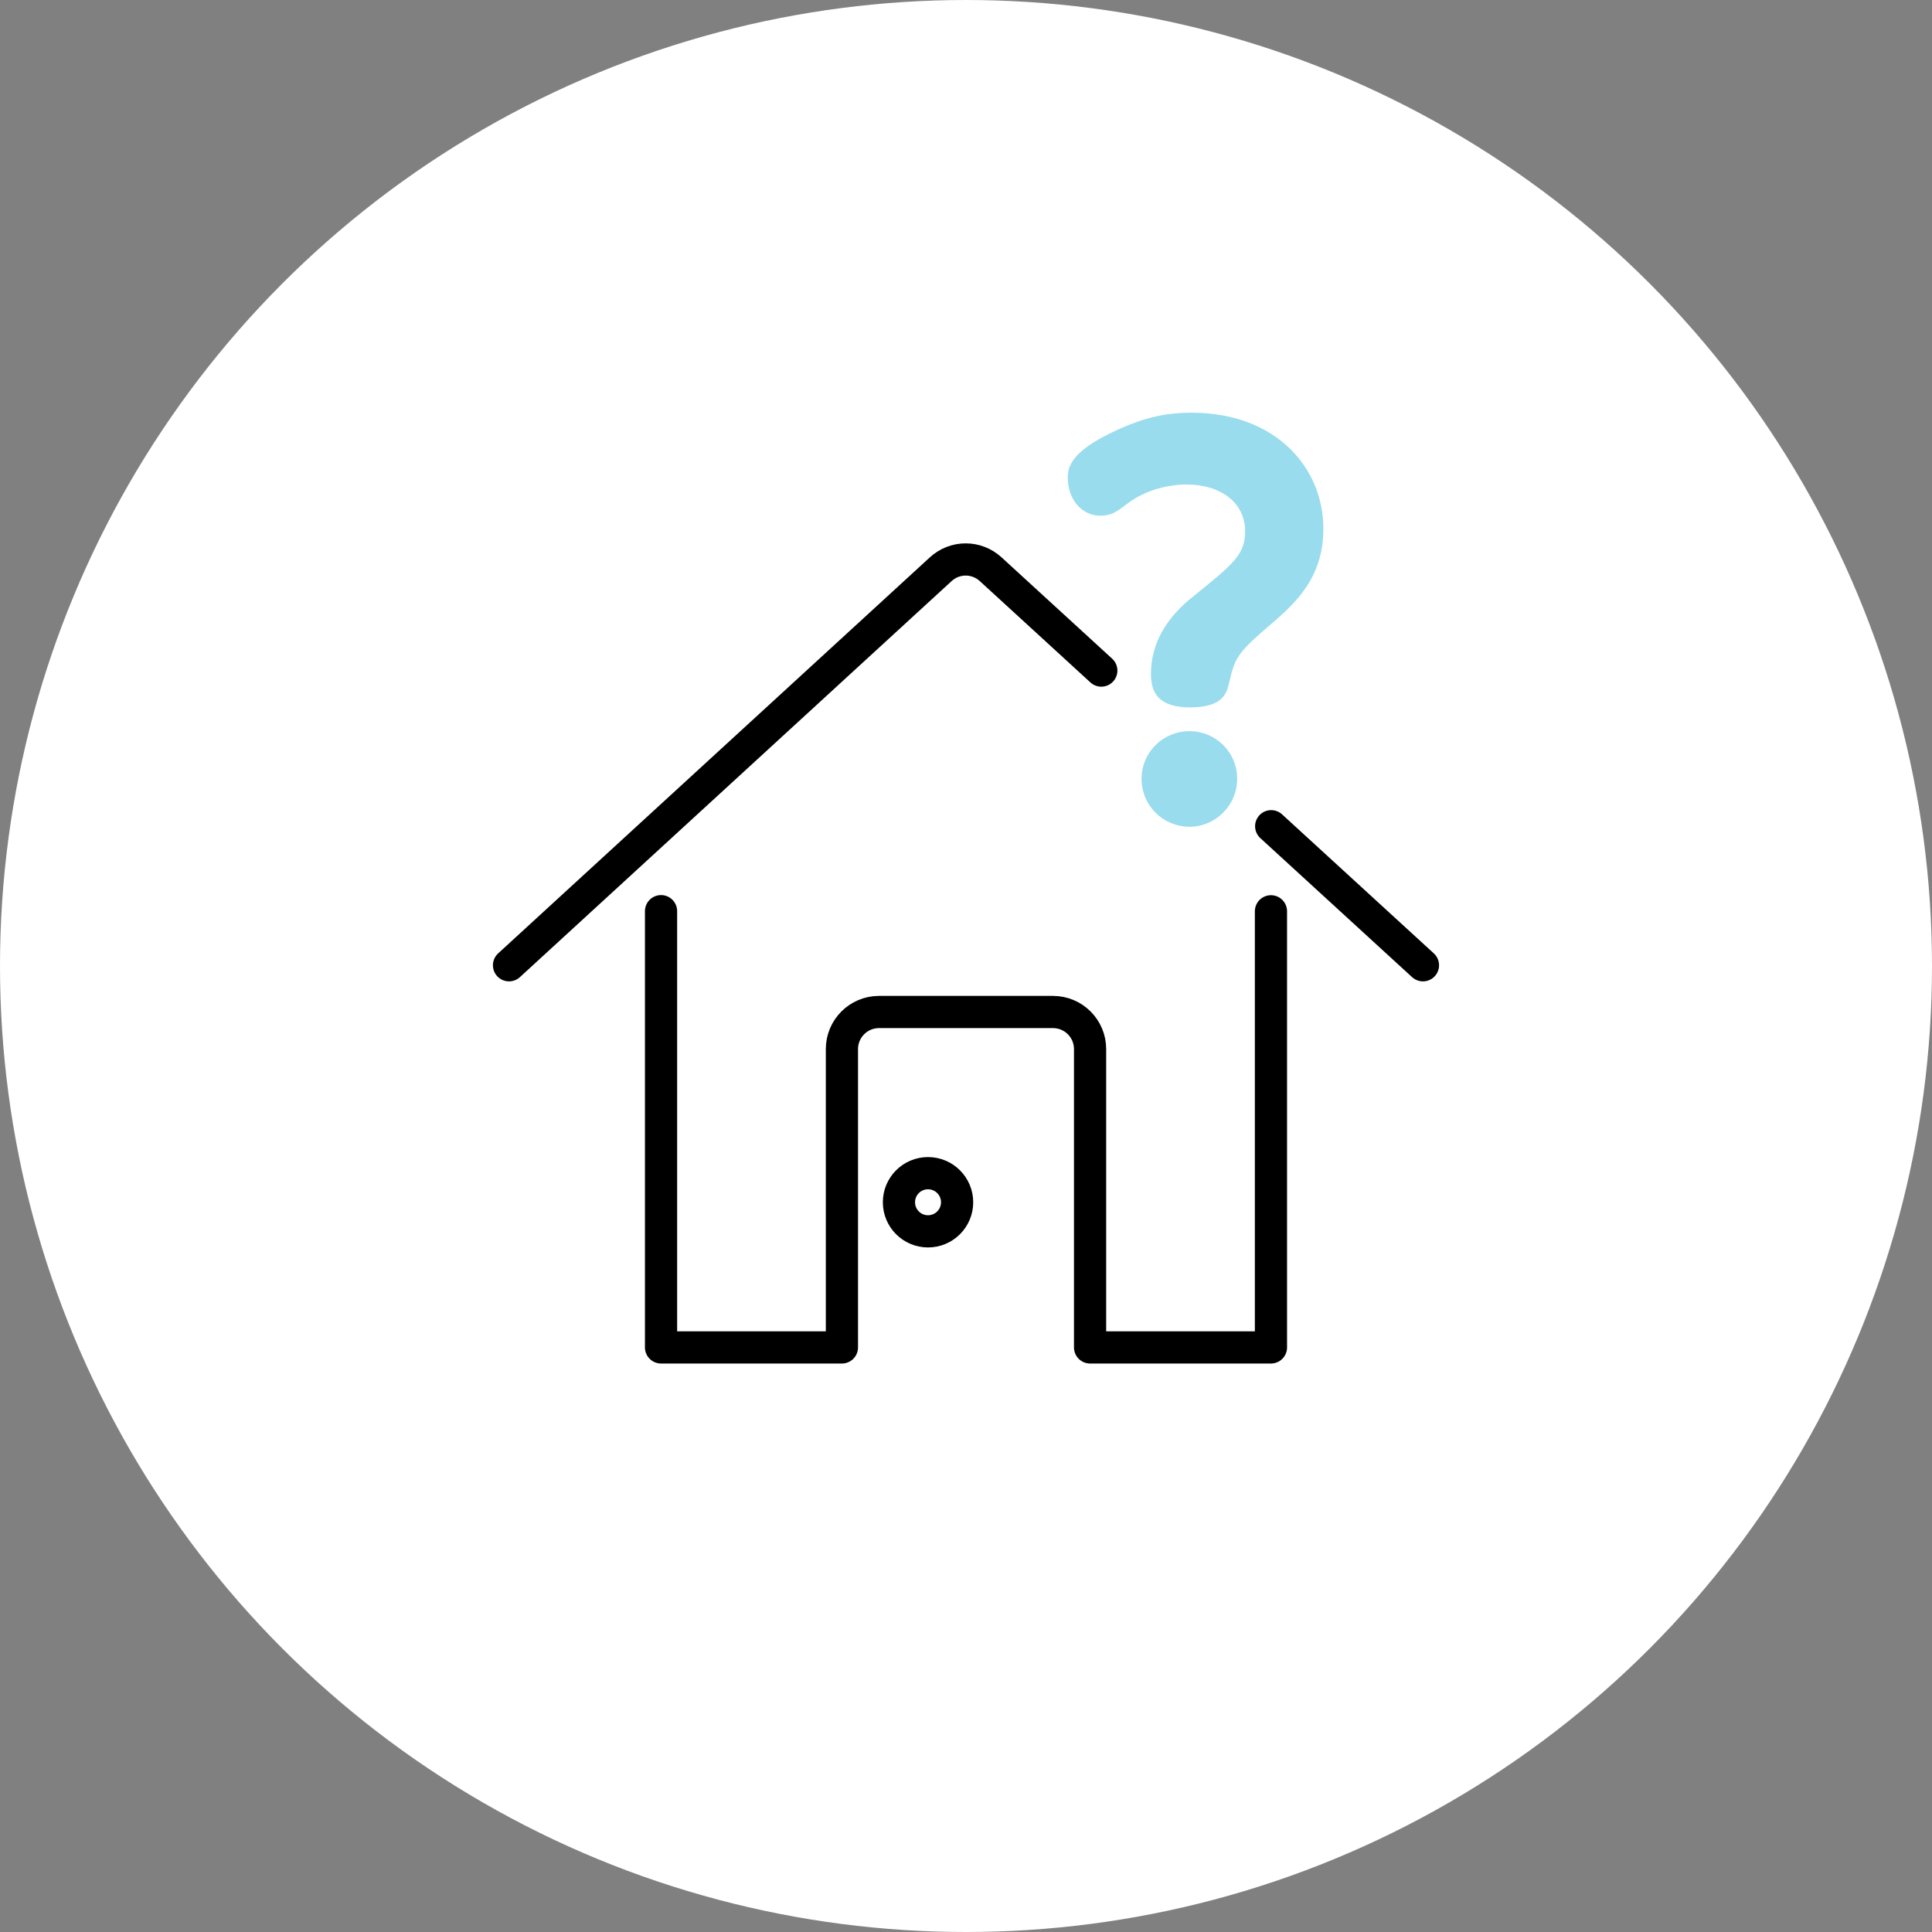 <?xml version="1.0" encoding="UTF-8"?>
<svg id="_レイヤー_2" data-name="レイヤー_2" xmlns="http://www.w3.org/2000/svg" viewBox="0 0 90 90">
  <rect x="0" y="0" width="90" height="90" fill="#808080" stroke="none"/>
  <defs>
    <style>
      .cls-1 {
        fill: #fff;
      }

      .cls-2 {
        fill: #98dced;
      }

      .cls-3 {
        fill: none;
        stroke: #000;
        stroke-linecap: round;
        stroke-linejoin: round;
        stroke-width: 1.5px;
      }
    </style>
  </defs>
  <g id="_メイン" data-name="メイン">
    <g>
      <circle class="cls-1" cx="45" cy="45" r="45"/>
      <g>
        <path class="cls-3" d="M51.303,31.238l-5.151-4.719c-.665-.609-1.669-.609-2.333.001l-20.107,18.446M66.287,44.966l-7.07-6.477M59.206,42.452v20.316s-8.426,0-8.426,0v-13.899c0-.952-.774-1.726-1.726-1.726h-8.108c-.952,0-1.726.774-1.726,1.726v13.899h-8.426v-20.322"/>
        <circle class="cls-3" cx="43.231" cy="56.006" r="1.355"/>
      </g>
      <path class="cls-2" d="M51.472,20.309c1.661-.853,2.791-1.083,4.038-1.083,3.946,0,6.137,2.584,6.137,5.398,0,2.377-1.384,3.553-2.63,4.614-1.454,1.245-1.499,1.499-1.753,2.538-.116.507-.278,1.176-1.823,1.176-1.684,0-1.823-.923-1.823-1.57,0-2.03,1.499-3.229,2.053-3.667,1.823-1.477,2.331-1.893,2.331-2.977,0-1.315-1.13-2.168-2.723-2.168-.83,0-1.869.23-2.746.876-.508.392-.761.578-1.269.578-.876,0-1.522-.763-1.522-1.777,0-.415.092-1.085,1.73-1.939ZM57.632,36.275c0,1.269-1.039,2.238-2.215,2.238-1.223,0-2.238-.969-2.238-2.238,0-1.223.992-2.215,2.238-2.215,1.199,0,2.215.969,2.215,2.215Z"/>
    </g>
  </g>
</svg>